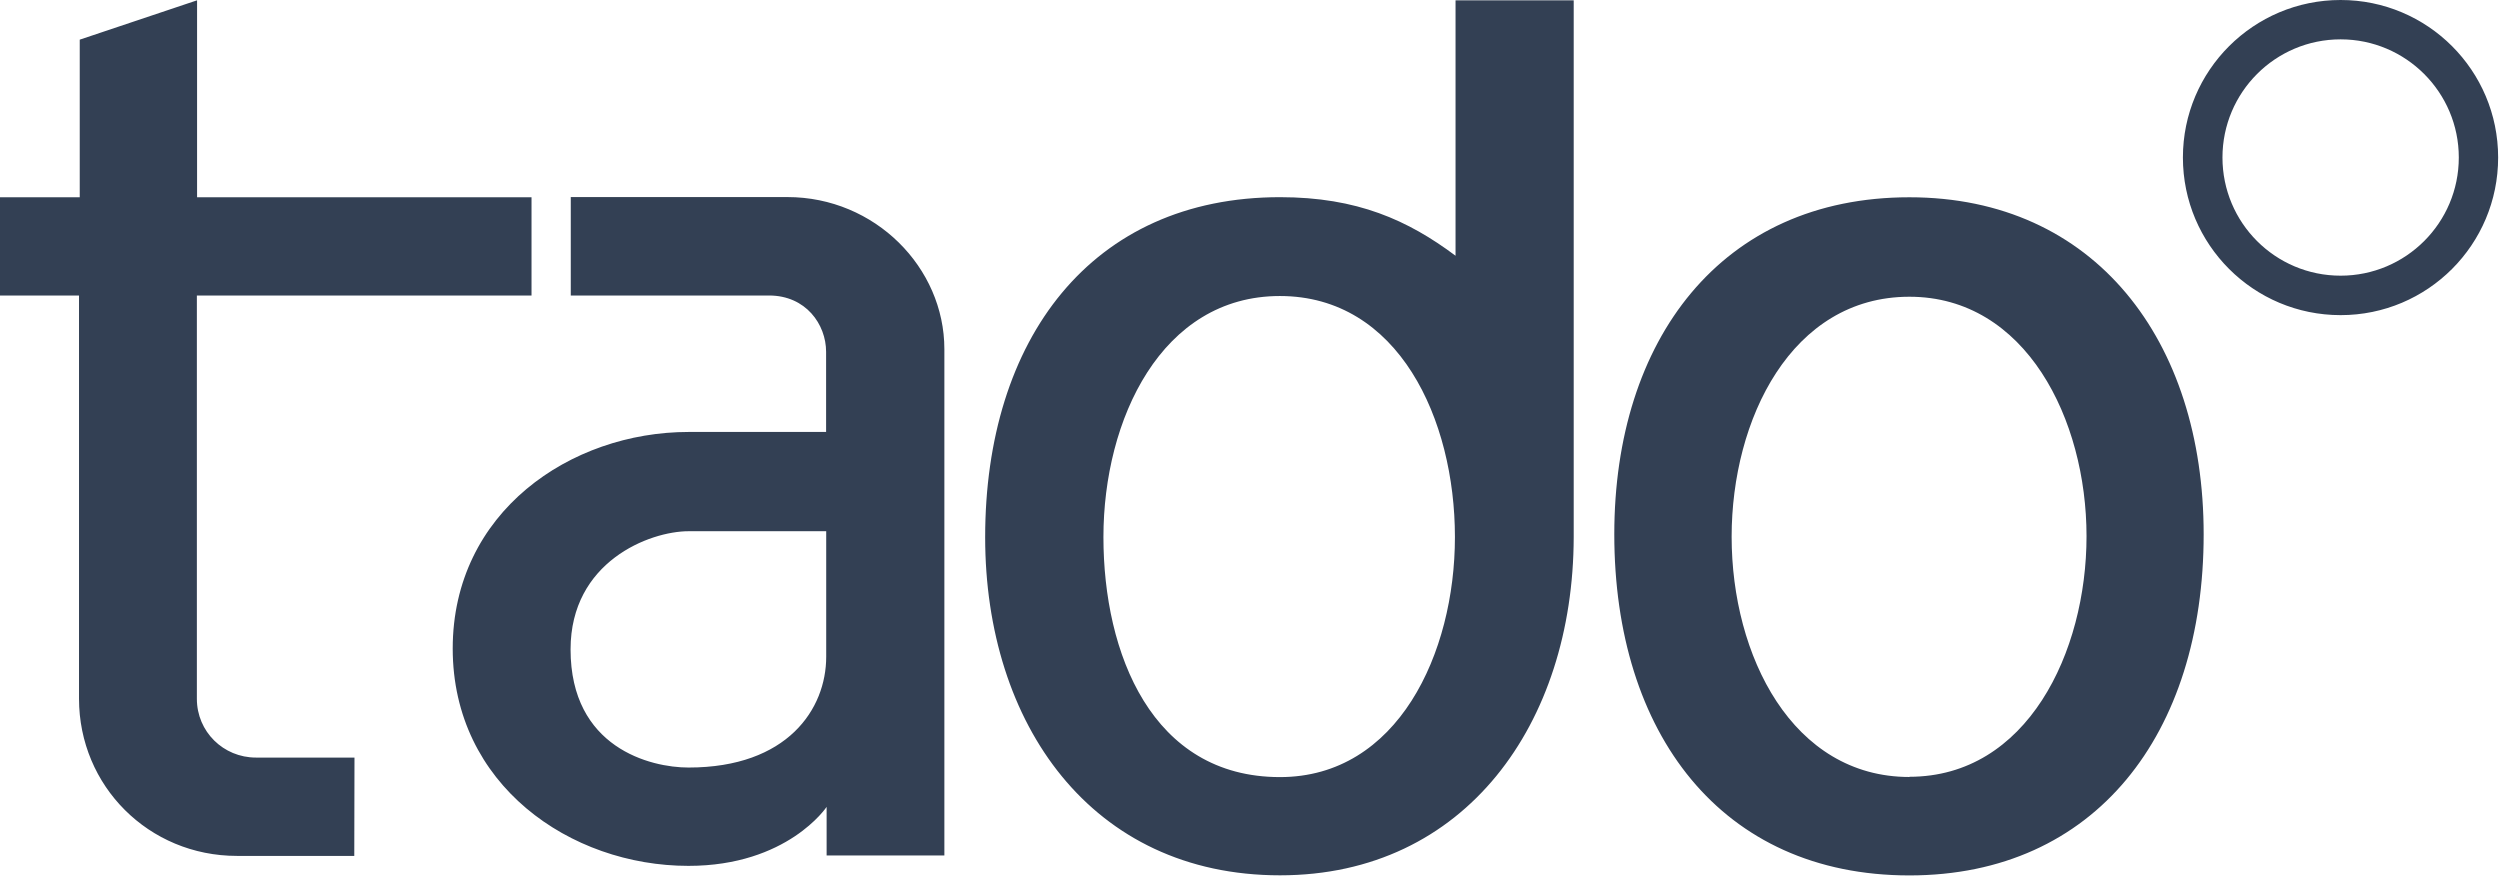 <svg width="1074" height="377" viewBox="0 0 1074 377" fill="none" xmlns="http://www.w3.org/2000/svg">
<path d="M228.342 126.95H84.574V300.203C84.574 314.328 95.963 325.452 109.955 325.452H152.287L152.198 367.695H101.789C63.916 367.695 33.944 337.679 33.944 300.159V126.95H0V84.751H34.254V17.038L84.663 0.132V84.751H228.342V126.95ZM245.115 84.662H338.253C375.905 84.662 405.701 114.943 405.701 149.991V367.518H355.115V346.64C355.115 346.64 338.341 371.977 295.745 371.977C244.983 371.977 194.486 337.105 194.486 278.618C194.486 219.999 245.115 185.569 295.833 185.569H354.894V151.139C354.894 139.353 346.198 126.95 330.396 126.95H245.204V84.574L245.115 84.662ZM354.938 228.209H295.878C279.016 228.209 245.115 241.319 245.115 278.971C245.115 321.214 279.369 329.734 295.789 329.734C338.341 329.734 354.938 304.573 354.938 282.15V228.165V228.209ZM820.273 84.751C899.948 84.751 946.693 146.283 946.693 229.533C946.693 315.255 900.169 376.082 820.273 376.082C739.407 376.082 693.5 314.946 693.5 229.533C693.5 146.019 739.407 84.751 820.273 84.751ZM820.273 333.706C870.815 333.706 896.372 280.296 896.372 230.328C896.372 180.228 870.329 127.479 820.273 127.479C769.511 127.479 743.909 180.228 743.909 230.593C743.909 281.664 769.953 333.795 820.273 333.795V333.706ZM676.064 230.858V0.132H625.302V109.867C604.865 94.594 583.059 84.707 549.909 84.707C468.822 84.707 423.224 145.754 423.224 230.814C423.224 310.974 468.822 376.038 549.909 376.038C629.584 376.038 675.888 310.709 676.064 230.814V230.858ZM549.865 333.839C494.821 333.839 474.031 280.693 474.031 230.725C474.031 180.14 498.971 127.17 549.821 127.17C600.848 127.17 625.037 180.14 625.037 230.725C625.037 280.693 600.451 333.839 549.865 333.839ZM1005.53 0C968.146 0 937.777 30.281 937.777 67.668C937.777 105.1 968.146 135.381 1005.53 135.381C1042.92 135.381 1073.2 105.1 1073.2 67.668C1073.2 30.281 1042.92 0 1005.53 0ZM1005.53 118.43C977.46 118.43 954.771 95.698 954.771 67.668C954.771 39.683 977.46 16.906 1005.53 16.906C1033.56 16.906 1056.3 39.683 1056.3 67.668C1056.3 95.698 1033.56 118.43 1005.53 118.43Z" fill="#334054"/>
</svg>
